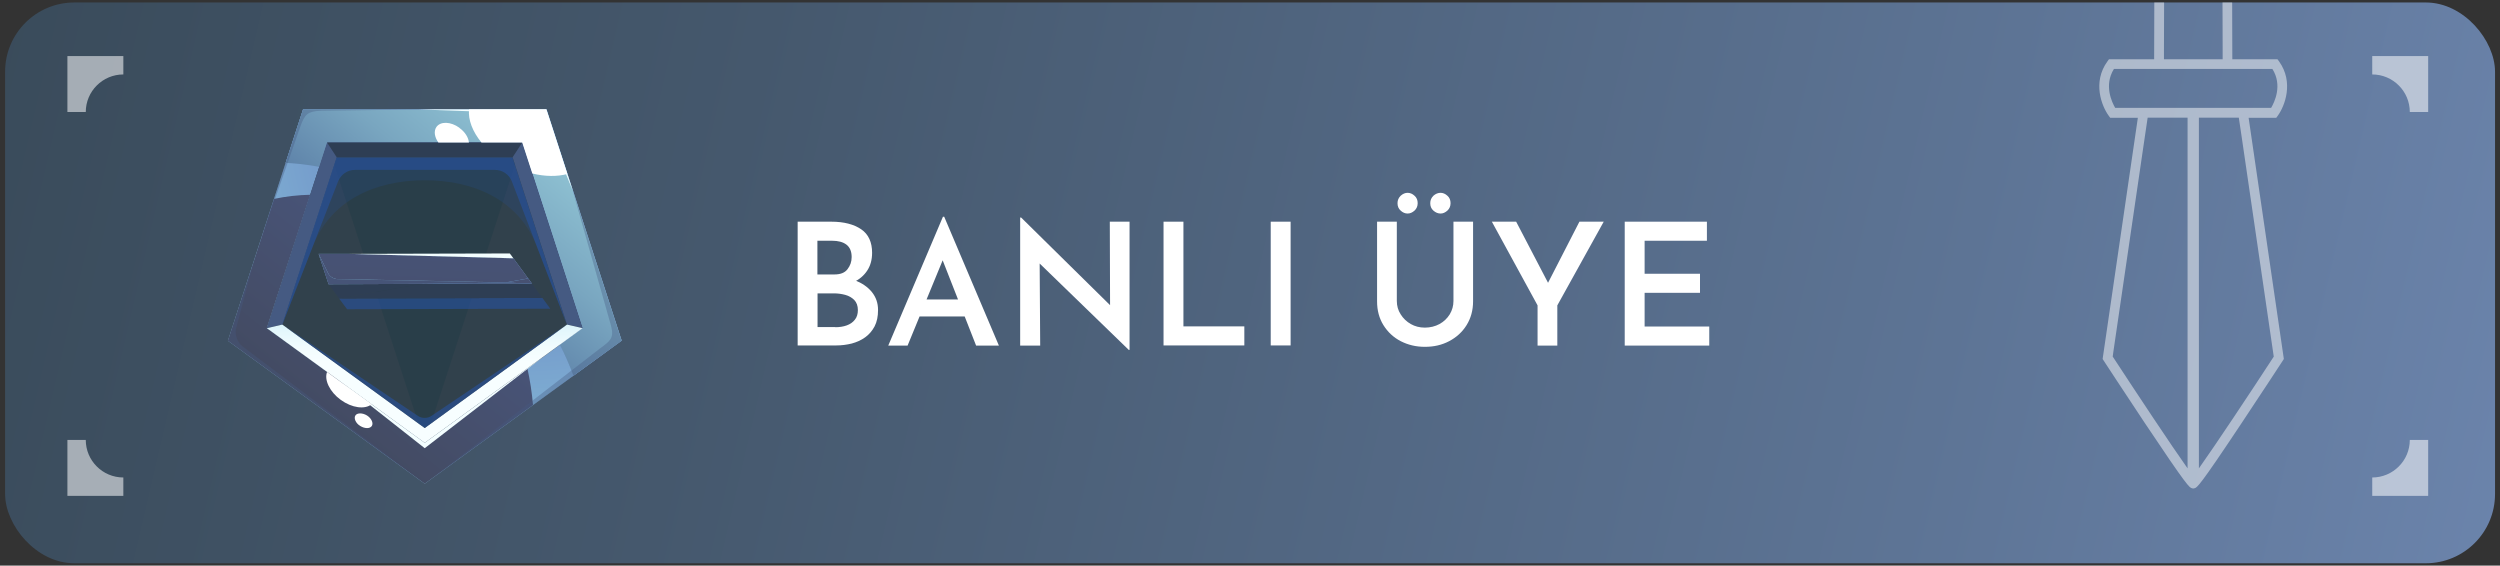<?xml version="1.0" encoding="UTF-8"?>
<svg xmlns="http://www.w3.org/2000/svg" xmlns:xlink="http://www.w3.org/1999/xlink" viewBox="0 0 181 40.95">
  <rect x="0" y="0" width="181" height="40.95" fill="#333333" stroke="none"/>
  <defs>
    <style>
      .cls-1 {
        fill: none;
      }

      .cls-2 {
        fill: #31414c;
      }

      .cls-3 {
        fill: #0c363d;
      }

      .cls-3, .cls-4, .cls-5, .cls-6 {
        mix-blend-mode: multiply;
      }

      .cls-3, .cls-5 {
        opacity: .2;
      }

      .cls-4 {
        opacity: .6;
      }

      .cls-4, .cls-5 {
        fill: #2753a0;
      }

      .cls-7 {
        fill: url(#radial-gradient-6);
      }

      .cls-8 {
        fill: url(#radial-gradient-5);
      }

      .cls-9 {
        fill: url(#radial-gradient-4);
      }

      .cls-10 {
        fill: url(#radial-gradient-3);
      }

      .cls-11 {
        fill: url(#radial-gradient-2);
      }

      .cls-12 {
        fill: url(#Adsız_degrade_9);
      }

      .cls-13 {
        fill: url(#linear-gradient-3);
      }

      .cls-14 {
        fill: url(#radial-gradient);
      }

      .cls-15, .cls-16, .cls-17 {
        fill: #fff;
      }

      .cls-15, .cls-18, .cls-19, .cls-20, .cls-21, .cls-22, .cls-23 {
        mix-blend-mode: screen;
      }

      .cls-16 {
        opacity: .49;
      }

      .cls-6 {
        opacity: .35;
      }

      .cls-6, .cls-24 {
        fill: #455a82;
      }

      .cls-25 {
        isolation: isolate;
      }

      .cls-18 {
        fill: url(#linear-gradient);
      }

      .cls-19 {
        fill: url(#linear-gradient-2);
      }

      .cls-20 {
        fill: url(#linear-gradient-4);
      }

      .cls-21 {
        fill: url(#linear-gradient-6);
      }

      .cls-22 {
        fill: url(#linear-gradient-7);
      }

      .cls-23 {
        fill: url(#linear-gradient-5);
      }

      .cls-26 {
        fill: #f3feff;
      }

      .cls-27 {
        fill: #2e3e54;
      }

      .cls-28 {
        opacity: .54;
      }

      .cls-29 {
        clip-path: url(#clippath);
      }
    </style>
    <linearGradient id="Adsız_degrade_9" data-name="Adsız degrade 9" x1="213.32" y1="49.08" x2="-197.31" y2="-46.56" gradientUnits="userSpaceOnUse">
      <stop offset="0" stop-color="#7690bd"/>
      <stop offset=".18" stop-color="#5d7495"/>
      <stop offset=".39" stop-color="#45586d"/>
      <stop offset=".56" stop-color="#364755"/>
      <stop offset=".67" stop-color="#31414c"/>
    </linearGradient>
    <clipPath id="clippath">
      <rect class="cls-1" x="144.81" y=".18" width="23.59" height="36.59"/>
    </clipPath>
    <radialGradient id="radial-gradient" cx="38.36" cy="8.83" fx="38.36" fy="8.83" r="22.61" gradientUnits="userSpaceOnUse">
      <stop offset=".01" stop-color="#5c6cba"/>
      <stop offset="1" stop-color="#81b3d4"/>
    </radialGradient>
    <radialGradient id="radial-gradient-2" cx="42.47" cy="5.75" fx="42.47" fy="5.75" r="31.28" xlink:href="#radial-gradient"/>
    <linearGradient id="linear-gradient" x1="43.82" y1="3.52" x2="29.65" y2="21.01" gradientUnits="userSpaceOnUse">
      <stop offset="0" stop-color="#9cd3de"/>
      <stop offset=".19" stop-color="#98cdda"/>
      <stop offset=".41" stop-color="#8cbed0"/>
      <stop offset=".66" stop-color="#79a6c0"/>
      <stop offset=".93" stop-color="#5f84aa"/>
      <stop offset="1" stop-color="#5779a3"/>
    </linearGradient>
    <linearGradient id="linear-gradient-2" x1="21.25" y1="31.85" x2="33.64" y2="16.31" gradientUnits="userSpaceOnUse">
      <stop offset="0" stop-color="#42495e"/>
      <stop offset="1" stop-color="#4a5780"/>
    </linearGradient>
    <linearGradient id="linear-gradient-3" x1="30.75" y1="21.52" x2="30.75" y2="26.25" gradientUnits="userSpaceOnUse">
      <stop offset="0" stop-color="#b4e6f7"/>
      <stop offset=".23" stop-color="#cceef9"/>
      <stop offset=".51" stop-color="#e3f7fc"/>
      <stop offset=".77" stop-color="#f2fcfe"/>
      <stop offset="1" stop-color="#f7feff"/>
    </linearGradient>
    <radialGradient id="radial-gradient-3" cx="193.14" cy="-265.24" fx="193.14" fy="-265.24" r="19.79" gradientTransform="translate(38.71 332.72) rotate(-36.24)" xlink:href="#radial-gradient"/>
    <linearGradient id="linear-gradient-4" x1="170.18" y1="-246.73" x2="183.63" y2="-263.58" gradientTransform="translate(38.71 332.72) rotate(-36.24)" xlink:href="#linear-gradient-2"/>
    <radialGradient id="radial-gradient-4" cx="189.73" cy="-261.18" fx="189.73" fy="-261.18" r="13.09" gradientTransform="translate(38.71 332.72) rotate(-36.24)" xlink:href="#radial-gradient"/>
    <linearGradient id="linear-gradient-5" x1="176.39" y1="-243.39" x2="188.74" y2="-258.86" gradientTransform="translate(38.71 332.72) rotate(-36.24)" xlink:href="#linear-gradient-2"/>
    <radialGradient id="radial-gradient-5" cx="194.9" cy="-265.34" fx="194.9" fy="-265.34" r="21.21" gradientTransform="translate(38.71 332.72) rotate(-36.24)" xlink:href="#radial-gradient"/>
    <linearGradient id="linear-gradient-6" x1="170.19" y1="-248.05" x2="182.53" y2="-263.52" gradientTransform="translate(38.71 332.72) rotate(-36.24)" xlink:href="#linear-gradient-2"/>
    <radialGradient id="radial-gradient-6" cx="202.04" cy="-282.81" fx="202.04" fy="-282.81" r="43.56" gradientTransform="translate(38.71 332.72) rotate(-36.24)" xlink:href="#radial-gradient"/>
    <linearGradient id="linear-gradient-7" x1="158.77" y1="-226.12" x2="197.05" y2="-274.12" gradientTransform="translate(38.71 332.72) rotate(-36.24)" xlink:href="#linear-gradient-2"/>
  </defs>
  <g class="cls-25">
    <g id="katman_1" data-name="katman 1">
      <g>
        <rect class="cls-12" x=".37" y=".18" width="180.27" height="40.6" rx="5.01" ry="5.01"/>
        <g class="cls-29">
          <path class="cls-16" d="M152.67,8.38l.11.15h2s-2.55,17.46-2.55,17.46l.07.11s1.49,2.28,2.98,4.52c3.1,4.64,3.23,4.68,3.42,4.73l.09.02.09-.02c.19-.05.33-.08,3.42-4.73,1.49-2.24,2.97-4.5,2.98-4.52l.07-.11-2.55-17.46h2s.11-.15.11-.15c.51-.7,1.18-2.43.09-3.94l-.11-.15h-3.27s-.02-7.07-.02-7.07h.85s.11-.15.11-.15c.38-.52.86-1.82,0-3l-.11-.15h-7.32s-.11.15-.11.15c-.86,1.19-.38,2.48,0,3l.11.15h.85s-.02,7.07-.02,7.07h-3.27s-.11.15-.11.15c-1.1,1.51-.42,3.24.09,3.94ZM152.96,25.82l.06-.44,2.26-15.44.21-1.42h2.89s0,25.39,0,25.39c0,0,0,0,0,0-1.18-1.66-3.71-5.48-5.41-8.08ZM163.42,17.6l1.2,8.22s0,0,0,0c-1.7,2.61-4.24,6.43-5.42,8.09V8.52s2.89,0,2.89,0l.21,1.41,1.12,7.67ZM155.51-3.49c-.17-.31-.49-1.09,0-1.88h2.55s.77,0,.77,0h2.99s.27,0,.27,0c.48.8.16,1.57,0,1.88h-.48s-2.19,0-2.19,0h-1.75s-.71,0-.71,0h-.95s-.48,0-.48,0ZM160.92,4.29h-4.25s0-.58,0-.58l.02-6.49h1.33s2.88,0,2.88,0l.02,6.22v.36s0,.49,0,.49ZM153.05,4.99h2.9s.72,0,.72,0h2.84s2.11,0,2.11,0h2.28s.62,0,.62,0c.75,1.19.15,2.41-.09,2.82h-1.73s-2.93,0-2.93,0h-.58s-.82,0-.82,0h-1.56s-1.06,0-1.06,0h-.88s-1.73,0-1.73,0c-.24-.41-.83-1.64-.09-2.82Z"/>
        </g>
      </g>
      <g>
        <path class="cls-17" d="M60.19,16.05c.91,0,1.63.19,2.16.55s.79.94.79,1.7c0,.51-.12.94-.36,1.3-.24.36-.56.63-.98.83-.41.19-.9.3-1.46.31l-.22-.76c.67,0,1.26.11,1.77.31s.93.48,1.23.85c.3.37.45.8.45,1.3,0,.47-.08.86-.25,1.19-.17.32-.4.59-.68.79-.29.21-.61.35-.97.45-.36.09-.74.14-1.13.14h-2.79v-8.96h2.45ZM60.41,19.87c.44,0,.75-.12.95-.38s.3-.54.3-.88c0-.41-.13-.71-.38-.9-.25-.19-.6-.28-1.03-.28h-1.07v2.44h1.23ZM60.47,23.69c.3,0,.58-.04.83-.13.25-.09.44-.22.59-.41.15-.18.22-.42.22-.7,0-.31-.09-.55-.26-.73-.17-.17-.39-.3-.65-.37-.26-.07-.54-.11-.82-.11h-1.19v2.44h1.29Z"/>
        <path class="cls-17" d="M64.31,25.02l3.96-9.33h.09l3.96,9.33h-1.65l-2.78-7.09,1.02-.69-3.2,7.78h-1.4ZM66.8,21.68h3.07l.49,1.23h-3.99l.43-1.23Z"/>
        <path class="cls-17" d="M81.73,25.34l-6.88-6.67.42.17.04,6.18h-1.45v-9.27h.07l6.77,6.67-.33-.1-.02-6.27h1.43v9.28h-.04Z"/>
        <path class="cls-17" d="M84.24,16.05h1.44v7.58h4.41v1.38h-5.85v-8.96Z"/>
        <path class="cls-17" d="M92,16.05h1.44v8.96h-1.44v-8.96Z"/>
        <path class="cls-17" d="M101.13,21.79c0,.35.09.68.28.97.18.29.43.53.73.7.3.17.64.26,1.02.26s.75-.09,1.06-.26c.31-.17.56-.41.74-.7.18-.3.27-.62.27-.97v-5.74h1.42v5.77c0,.65-.16,1.22-.47,1.72-.31.5-.73.88-1.26,1.16-.53.28-1.11.41-1.76.41s-1.22-.14-1.75-.41c-.52-.27-.94-.66-1.25-1.16-.31-.5-.46-1.07-.46-1.72v-5.77h1.43v5.74ZM101.41,14.17c.16-.14.32-.21.5-.21s.35.07.5.21c.16.14.23.32.23.54s-.08.4-.23.54c-.16.14-.32.21-.5.21s-.35-.07-.5-.21c-.16-.14-.23-.32-.23-.54s.08-.39.23-.54ZM103.78,14.17c.16-.14.33-.21.52-.21.17,0,.34.07.49.21.16.14.23.32.23.54s-.08.4-.23.54c-.16.14-.32.21-.49.21-.19,0-.36-.07-.52-.21-.16-.14-.23-.32-.23-.54s.08-.39.23-.54Z"/>
        <path class="cls-17" d="M111.32,22.11l-3.31-6.06h1.76l2.52,4.83-.43.02,2.49-4.85h1.76l-3.36,6.06v2.91h-1.43v-2.91Z"/>
        <path class="cls-17" d="M117.63,16.05h5.95v1.38h-4.51v2.39h4.01v1.38h-4.01v2.44h4.68v1.38h-6.12v-8.96Z"/>
      </g>
      <g class="cls-28">
        <g>
          <path class="cls-17" d="M6.21,8.11c0-1.5,1.22-2.72,2.72-2.72v-1.33h-4.05v4.05h1.33Z"/>
          <path class="cls-17" d="M174.47,8.11h0s1.33,0,1.33,0v-4.05h-4.05v1.33c1.5,0,2.72,1.22,2.72,2.72Z"/>
          <path class="cls-17" d="M6.21,31.85h-1.33v4.05h4.05v-1.33c-1.5,0-2.72-1.22-2.72-2.72Z"/>
        </g>
        <path class="cls-17" d="M171.75,34.57v1.33h4.05v-4.05h-1.33c0,1.5-1.22,2.72-2.72,2.72Z"/>
      </g>
      <g>
        <polygon class="cls-2" points="30.75 34.21 44.22 24.42 39.07 8.58 22.42 8.58 17.28 24.42 30.75 34.21"/>
        <path class="cls-14" d="M39.55,7.92h-17.61l-5.44,16.75,14.25,10.35,14.25-10.35-5.44-16.75ZM19.32,23.76l4.37-13.44h14.13l4.37,13.44-11.43,8.31-11.43-8.31Z"/>
        <polygon class="cls-3" points="23.68 10.32 30.75 32.06 37.81 10.32 23.68 10.32"/>
        <path class="cls-11" d="M39.55,7.92h-17.61l-1.26,3.87c.78.04,1.59.13,2.43.29l.58-1.77h14.13l4.37,13.44-1.66,1.2c.37.72.7,1.47.99,2.25l3.49-2.54-5.44-16.75Z"/>
        <path class="cls-18" d="M39.55,7.92h-17.61l-1.26,3.87c.78.04,1.59.13,2.43.29l.58-1.77h14.13l4.37,13.44-1.66,1.2c.37.72.7,1.47.99,2.25l3.49-2.54-5.44-16.75Z"/>
        <path class="cls-19" d="M38.59,29.33c-.08-.93-.22-1.82-.41-2.67l-7.43,5.4-11.43-8.31,3.14-9.65c-.89.02-1.77.12-2.62.3l-3.34,10.27,14.25,10.35,7.84-5.7Z"/>
        <polygon class="cls-24" points="19.32 23.76 20.44 23.5 24.38 11.39 37.11 11.39 41.05 23.5 42.18 23.76 37.81 10.32 23.68 10.32 19.32 23.76"/>
        <path class="cls-5" d="M20.44,23.5l2.2-5.65c1.3-3.35,4.53-4.8,8.12-4.8h0c3.61,0,6.84,1.47,8.13,4.84l2.15,5.61-3.94-12.11h-12.73l-3.94,12.11Z"/>
        <polygon class="cls-13" points="19.32 23.76 20.44 23.5 30.75 30.99 41.05 23.5 42.18 23.76 30.75 32.06 19.32 23.76"/>
        <path class="cls-4" d="M20.44,23.5l4.04-10.37c.2-.5.68-.83,1.21-.83h10.15c.54,0,1.02.33,1.22.84l3.98,10.36-3.94-12.11h-12.73l-3.94,12.11Z"/>
        <polygon class="cls-27" points="23.68 10.32 24.38 11.39 37.11 11.39 37.81 10.32 23.68 10.32"/>
        <path class="cls-6" d="M18.45,18.67l-1.36,5.11c-.11.44.1,1.02.47,1.3l13.2,9.95-14.25-10.35,1.95-6.01Z"/>
        <path class="cls-4" d="M20.44,23.5l9.83,6.62c.26.18.69.18.95,0l9.83-6.62-10.3,7.49-10.3-7.49Z"/>
        <path class="cls-6" d="M30.75,35.03l12.69-9.8c.89-.66,1.08-.8.68-2.06l-2.65-9.35,3.53,10.86-14.25,10.35Z"/>
        <path class="cls-6" d="M18.77,17.68l2.98-8.53c.31-.87.53-1.09,1.45-1.13l7.55-.1h-8.81l-3.17,9.76Z"/>
        <polygon class="cls-26" points="24.45 27.49 30.75 32.06 39.25 25.89 30.75 32.45 24.45 27.49"/>
        <polygon class="cls-26" points="30.27 7.92 39.55 7.92 41.47 13.81 39.2 8.25 30.27 7.92"/>
        <path class="cls-15" d="M33.96,7.92c-.08.76.26,1.62.9,2.4h2.95l.73,2.24c.92.23,1.81.23,2.53.04l-1.52-4.68h-5.59Z"/>
        <path class="cls-15" d="M33.26,9.25c-.62-.45-1.36-.48-1.66-.06-.21.3-.14.74.14,1.13h2.21c-.03-.36-.28-.77-.69-1.06Z"/>
        <path class="cls-15" d="M23.68,26.93c-.22.57.18,1.43.99,2.02.81.59,1.75.71,2.23.32l-3.22-2.34Z"/>
        <path class="cls-15" d="M26.92,30.84c-.14.21-.51.2-.84,0s-.48-.56-.35-.76.51-.2.84,0c.33.21.48.56.35.76Z"/>
        <polygon class="cls-4" points="24.55 21.61 25.13 22.39 39.84 22.35 39.27 21.57 24.55 21.61"/>
        <polygon class="cls-27" points="23.79 20.57 24.55 21.61 30.57 20.54 23.79 20.57"/>
        <polygon class="cls-27" points="38.51 20.53 30.57 20.54 24.55 21.61 39.27 21.57 38.51 20.53"/>
        <path class="cls-10" d="M24.43,20.2l12.16.25,1.65-.29-1.07-1.46-11.98-.32h-2.12s.66,1.37.66,1.37c.13.27.4.44.7.46Z"/>
        <path class="cls-20" d="M24.43,20.2l12.16.25,1.65-.29-1.07-1.46-11.98-.32h-2.12s.66,1.37.66,1.37c.13.27.4.44.7.46Z"/>
        <polygon class="cls-4" points="36.59 20.46 38.51 20.53 38.24 20.16 36.59 20.46"/>
        <polygon class="cls-9" points="36.59 20.46 38.51 20.53 38.24 20.16 36.59 20.46"/>
        <polygon class="cls-23" points="36.59 20.46 38.51 20.53 38.24 20.16 36.59 20.46"/>
        <path class="cls-8" d="M36.59,20.46l-12.16-.25c-.3-.01-.57-.19-.7-.46l-.66-1.35.72,2.18,6.77-.03,6.03-.08Z"/>
        <path class="cls-21" d="M36.59,20.46l-12.16-.25c-.3-.01-.57-.19-.7-.46l-.66-1.35.72,2.18,6.77-.03,6.03-.08Z"/>
        <path class="cls-6" d="M36.59,20.46l-12.16-.25c-.3-.01-.57-.19-.7-.46l-.66-1.35.72,2.18,6.77-.03,6.03-.08Z"/>
        <polygon class="cls-4" points="30.57 20.54 38.51 20.53 36.59 20.46 30.57 20.54"/>
        <polygon class="cls-7" points="30.57 20.54 38.51 20.53 36.59 20.46 30.57 20.54"/>
        <polygon class="cls-22" points="30.57 20.54 38.51 20.53 36.59 20.46 30.57 20.54"/>
        <polygon class="cls-6" points="30.57 20.54 38.51 20.53 36.59 20.46 30.57 20.54"/>
        <polygon class="cls-26" points="25.19 18.38 25.2 18.38 36.91 18.35 25.19 18.38"/>
        <polygon class="cls-26" points="36.91 18.35 25.2 18.38 37.17 18.7 36.91 18.35"/>
      </g>
    </g>
  </g>
</svg>